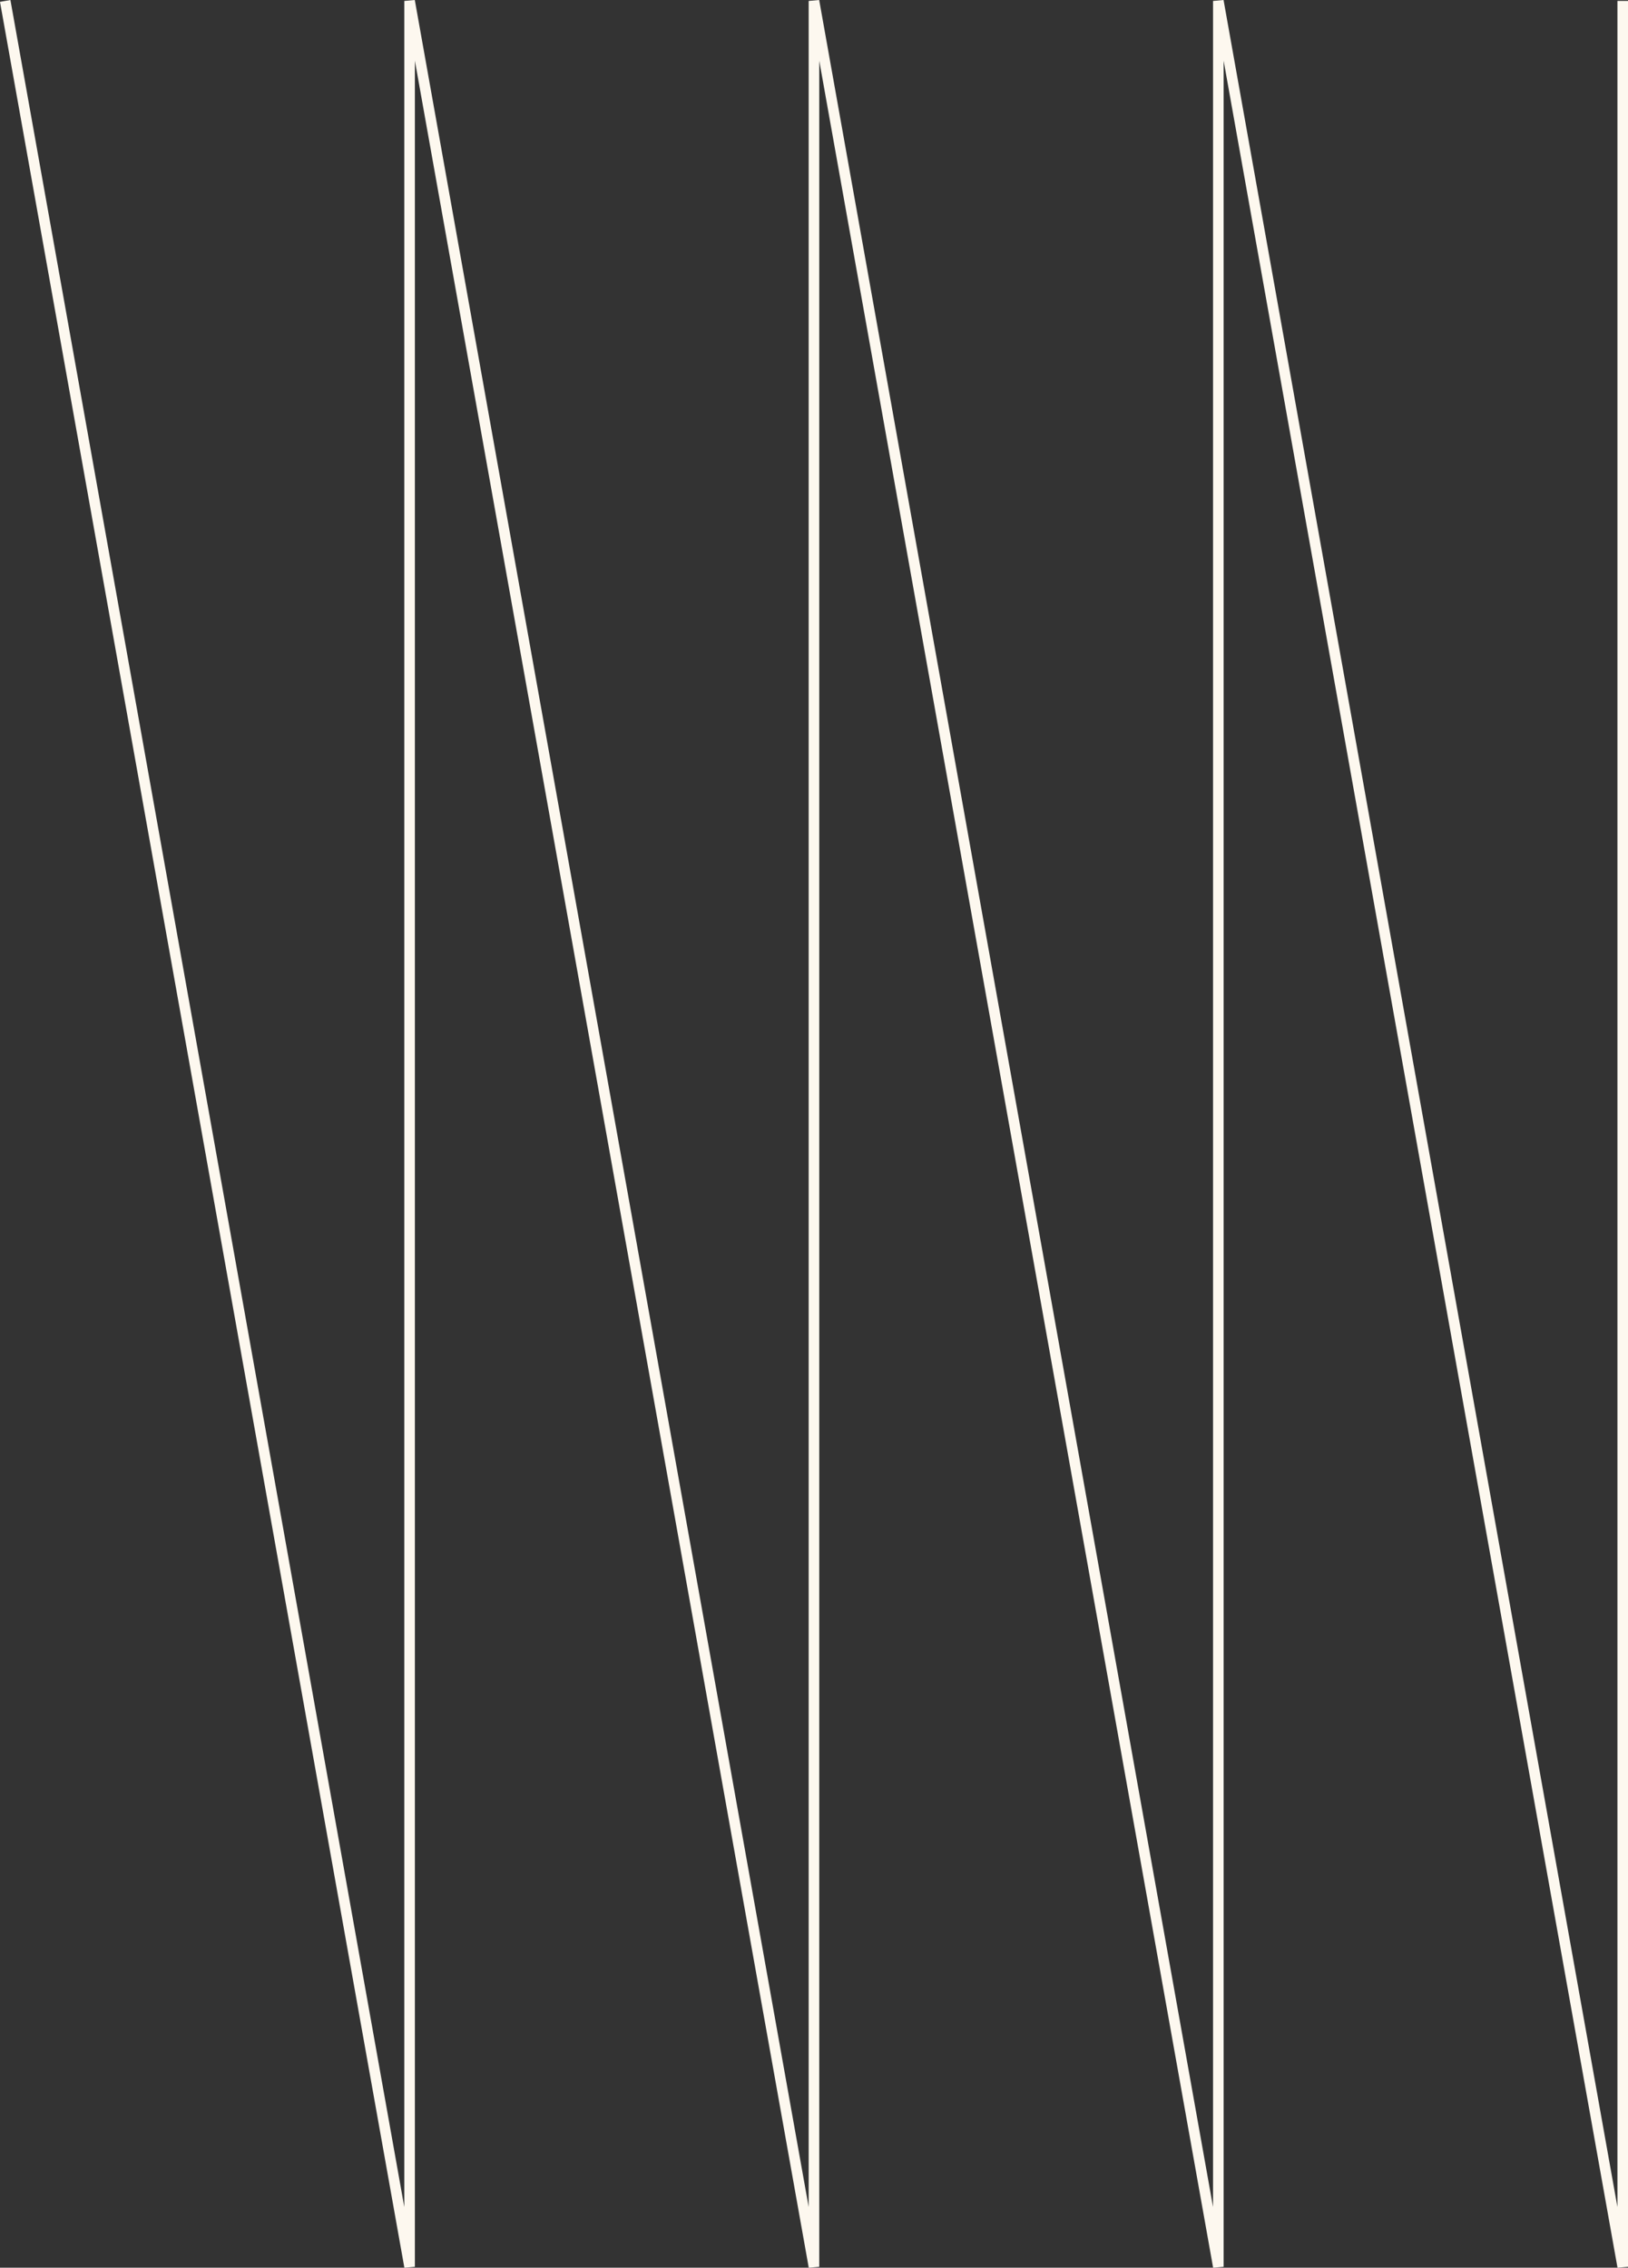 <svg xmlns="http://www.w3.org/2000/svg" width="153.851" height="214.318" viewBox="0 0 153.851 214.318">
  <rect x="0" y="0" width="153.851" height="214.318" fill="#333333" stroke="none"/>
  <path id="Path_6645" data-name="Path 6645" d="M660,441l38.215,214.143V441L736.43,655.143V441l38.215,214.143V441l38.215,214.143V441" transform="translate(-659.508 -440.912)" fill="none" stroke="#fdf8ef" stroke-width="1"/>
</svg>
